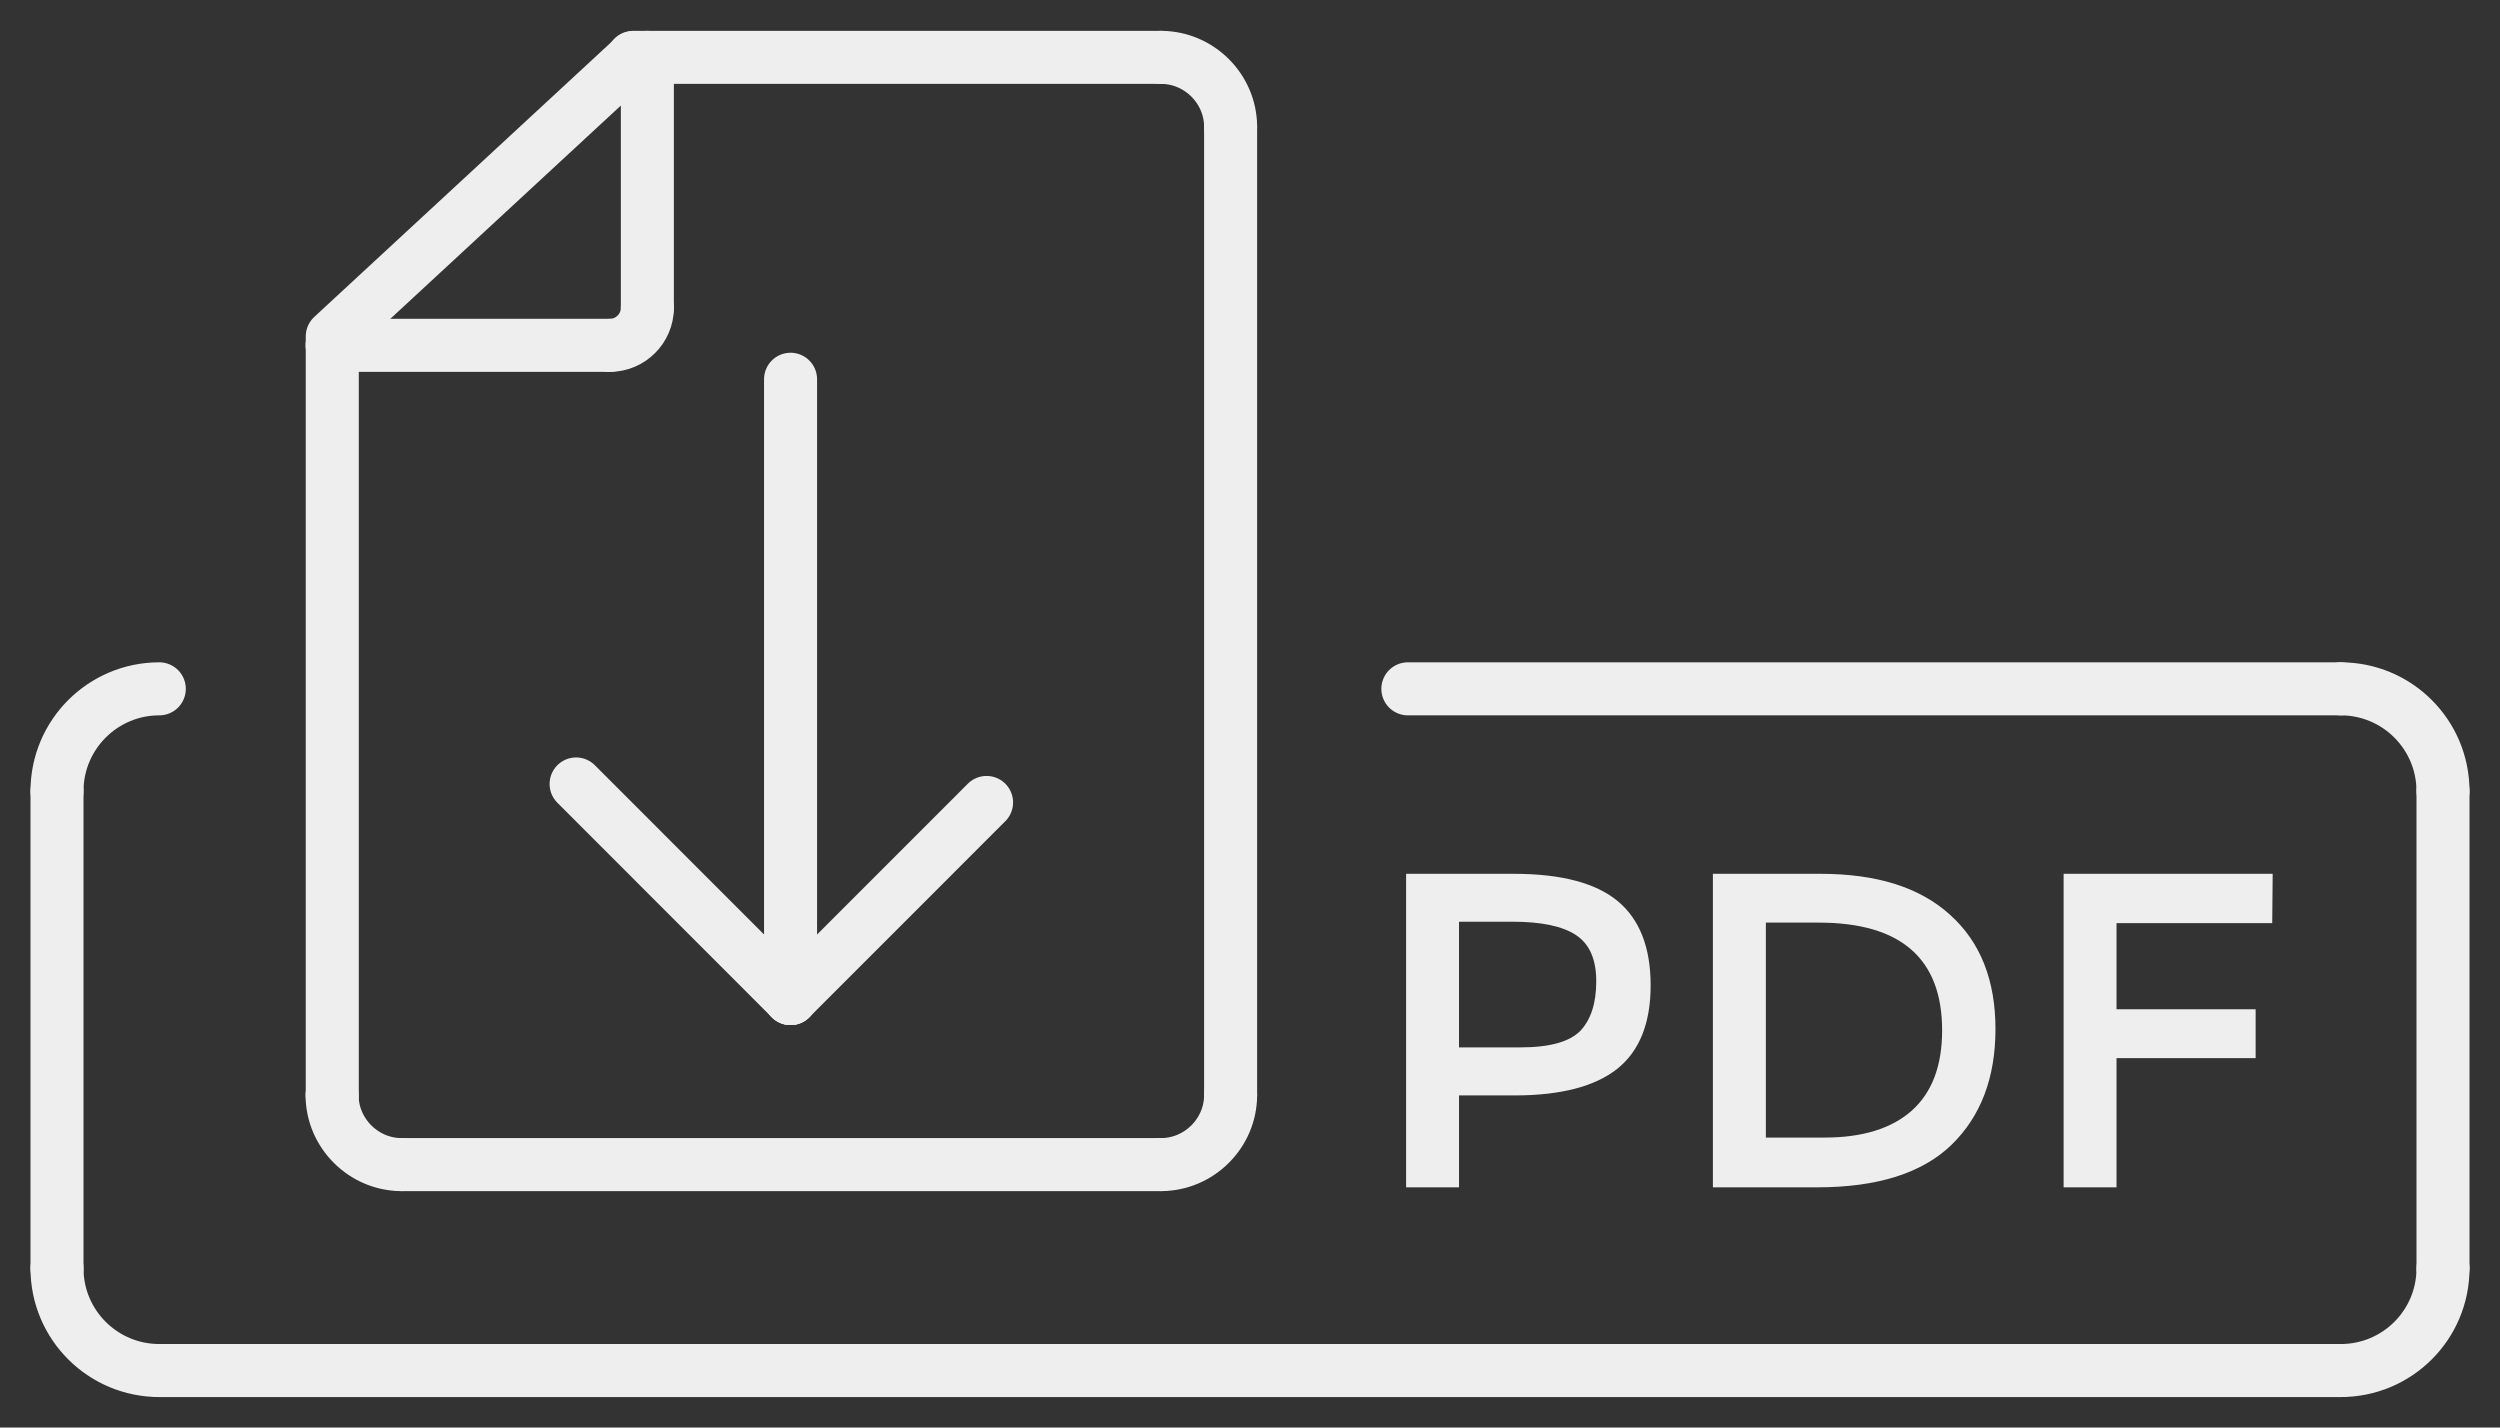 <?xml version="1.0" encoding="UTF-8" standalone="no"?>
<svg
   xmlns:dc="http://purl.org/dc/elements/1.1/"
   xmlns:cc="http://creativecommons.org/ns#"
   xmlns:rdf="http://www.w3.org/1999/02/22-rdf-syntax-ns#"
   xmlns:svg="http://www.w3.org/2000/svg"
   xmlns="http://www.w3.org/2000/svg"
   xmlns:sodipodi="http://sodipodi.sourceforge.net/DTD/sodipodi-0.dtd"
   xmlns:inkscape="http://www.inkscape.org/namespaces/inkscape"
   enable-background="new 0 0 500 500"
   height="234.117"
   id="Layer_1"
   version="1.1"
   viewBox="0 0 410 234.117"
   width="410"
   xml:space="preserve"
   inkscape:version="0.91 r13725"
   sodipodi:docname="pdf_download.svg"><rect x="0" y="0" width="410" height="234.117" fill="#333333" stroke="none"/><defs
     id="defs55" /><sodipodi:namedview
     pagecolor="#ffffff"
     bordercolor="#666666"
     borderopacity="1"
     objecttolerance="10"
     gridtolerance="10"
     guidetolerance="10"
     inkscape:pageopacity="0"
     inkscape:pageshadow="2"
     inkscape:window-width="1920"
     inkscape:window-height="1027"
     id="namedview53"
     showgrid="false"
     fit-margin-top="5"
     fit-margin-left="5"
     fit-margin-right="5"
     fit-margin-bottom="5"
     inkscape:zoom="0.472"
     inkscape:cx="254.23729"
     inkscape:cy="250"
     inkscape:window-x="0"
     inkscape:window-y="0"
     inkscape:window-maximized="1"
     inkscape:current-layer="Layer_1" /><line
     stroke-miterlimit="2.613"
     x1="103.836"
     x2="190.397"
     y1="9.41"
     y2="9.41"
     id="line3"
     style="fill:none;stroke:#eeeeee;stroke-width:8.696;stroke-linecap:round;stroke-linejoin:round;stroke-miterlimit:2.613" /><path
     d="m 190.397,9.41 c 6.278,0 11.423,5.165 11.423,11.402"
     stroke-miterlimit="2.613"
     id="path5"
     inkscape:connector-curvature="0"
     style="fill:none;stroke:#eeeeee;stroke-width:8.696;stroke-linecap:round;stroke-linejoin:round;stroke-miterlimit:2.613" /><line
     stroke-miterlimit="2.613"
     x1="201.819"
     x2="201.819"
     y1="20.811"
     y2="179.593"
     id="line7"
     style="fill:none;stroke:#eeeeee;stroke-width:8.696;stroke-linecap:round;stroke-linejoin:round;stroke-miterlimit:2.613" /><path
     d="m 201.819,179.593 c 0,6.247 -5.165,11.401 -11.423,11.401"
     stroke-miterlimit="2.613"
     id="path9"
     inkscape:connector-curvature="0"
     style="fill:none;stroke:#eeeeee;stroke-width:8.696;stroke-linecap:round;stroke-linejoin:round;stroke-miterlimit:2.613" /><line
     stroke-miterlimit="2.613"
     x1="190.397"
     x2="65.862"
     y1="190.994"
     y2="190.994"
     id="line11"
     style="fill:none;stroke:#eeeeee;stroke-width:8.696;stroke-linecap:round;stroke-linejoin:round;stroke-miterlimit:2.613" /><path
     d="m 65.862,190.994 c -6.226,0 -11.402,-5.144 -11.402,-11.401"
     stroke-miterlimit="2.613"
     id="path13"
     inkscape:connector-curvature="0"
     style="fill:none;stroke:#eeeeee;stroke-width:8.696;stroke-linecap:round;stroke-linejoin:round;stroke-miterlimit:2.613" /><polyline
     points="  76.879,321.88 76.879,178.7 133.661,126.169 "
     stroke-miterlimit="2.613"
     id="polyline15"
     transform="matrix(0.87,0,0,0.87,-12.391,-100.302)"
     style="fill:none;stroke:#eeeeee;stroke-width:10;stroke-linecap:round;stroke-linejoin:round;stroke-miterlimit:2.613" /><line
     stroke-miterlimit="2.613"
     x1="106.166"
     x2="106.166"
     y1="9.41"
     y2="50.512"
     id="line17"
     style="fill:none;stroke:#eeeeee;stroke-width:8.696;stroke-linecap:round;stroke-linejoin:round;stroke-miterlimit:2.613" /><path
     d="m 106.166,50.512 c 0,3.35 -2.783,6.121 -6.121,6.121"
     stroke-miterlimit="2.613"
     id="path19"
     inkscape:connector-curvature="0"
     style="fill:none;stroke:#eeeeee;stroke-width:8.696;stroke-linecap:round;stroke-linejoin:round;stroke-miterlimit:2.613" /><line
     stroke-miterlimit="2.613"
     x1="100.045"
     x2="54.46"
     y1="56.633"
     y2="56.633"
     id="line21"
     style="fill:none;stroke:#eeeeee;stroke-width:8.696;stroke-linecap:round;stroke-linejoin:round;stroke-miterlimit:2.613" /><g
     id="g23"
     transform="matrix(0.87,0,0,0.87,-12.391,-100.302)"><path
       d="m 319.217,285.176 c 4.117,3.43 6.182,8.741 6.182,15.865 0,7.159 -2.125,12.411 -6.314,15.743 -4.202,3.309 -10.637,4.999 -19.317,4.999 l -10.492,0 0,17.325 -9.973,0 0,-59.1 20.296,0 c 8.969,0.001 15.501,1.739 19.618,5.168 l 0,0 z m -7.051,24.413 0,0 c 1.992,-2.137 2.981,-5.24 2.981,-9.333 0,-4.093 -1.255,-6.99 -3.791,-8.681 -2.56,-1.69 -6.507,-2.535 -11.952,-2.535 l -10.13,0 0,23.688 11.591,0 c 5.518,0 9.284,-1.063 11.301,-3.139 z"
       id="path25"
       inkscape:connector-curvature="0"
       style="clip-rule:evenodd;fill:#eeeeee;fill-rule:evenodd" /><path
       d="m 381.865,287.76 c 5.699,5.119 8.536,12.315 8.536,21.515 0,9.164 -2.765,16.444 -8.271,21.805 -5.529,5.361 -13.98,8.029 -25.378,8.029 l -19.619,0 0,-59.1 20.295,0 c 10.601,0 18.751,2.559 24.437,7.751 l 0,0 z m -1.52,21.757 0,0 c 0,-13.522 -7.764,-20.308 -23.254,-20.308 l -9.973,0 0,40.519 11.071,0 c 7.147,0 12.641,-1.703 16.456,-5.096 3.804,-3.429 5.7,-8.451 5.7,-15.115 z"
       id="path27"
       inkscape:connector-curvature="0"
       style="clip-rule:evenodd;fill:#eeeeee;fill-rule:evenodd" /><polygon
       points="442.655,280.009 442.57,289.306 413.22,289.306 413.22,305.544 439.443,305.544 439.443,314.756 413.22,314.756 413.22,339.108 403.247,339.108 403.247,280.009 "
       id="polygon29"
       style="clip-rule:evenodd;fill:#eeeeee;fill-rule:evenodd" /></g><line
     stroke-miterlimit="2.613"
     x1="230.889"
     x2="383.874"
     y1="112.969"
     y2="112.969"
     id="line31"
     style="clip-rule:evenodd;fill:none;fill-rule:evenodd;stroke:#eeeeee;stroke-width:8.696;stroke-linecap:round;stroke-linejoin:round;stroke-miterlimit:2.613" /><path
     d="m 383.874,112.969 c 9.282,0 16.777,7.517 16.777,16.776"
     stroke-miterlimit="2.613"
     id="path33"
     inkscape:connector-curvature="0"
     style="clip-rule:evenodd;fill:none;fill-rule:evenodd;stroke:#eeeeee;stroke-width:8.696;stroke-linecap:round;stroke-linejoin:round;stroke-miterlimit:2.613" /><line
     stroke-miterlimit="2.613"
     x1="400.652"
     x2="400.652"
     y1="129.745"
     y2="208.013"
     id="line35"
     style="clip-rule:evenodd;fill:none;fill-rule:evenodd;stroke:#eeeeee;stroke-width:8.696;stroke-linecap:round;stroke-linejoin:round;stroke-miterlimit:2.613" /><path
     d="m 400.652,208.013 c 0,9.259 -7.496,16.756 -16.777,16.756"
     stroke-miterlimit="2.613"
     id="path37"
     inkscape:connector-curvature="0"
     style="clip-rule:evenodd;fill:none;fill-rule:evenodd;stroke:#eeeeee;stroke-width:8.696;stroke-linecap:round;stroke-linejoin:round;stroke-miterlimit:2.613" /><line
     stroke-miterlimit="2.613"
     x1="383.874"
     x2="26.125"
     y1="224.768"
     y2="224.768"
     id="line39"
     style="clip-rule:evenodd;fill:none;fill-rule:evenodd;stroke:#eeeeee;stroke-width:8.696;stroke-linecap:round;stroke-linejoin:round;stroke-miterlimit:2.613" /><path
     d="m 26.125,224.768 c -9.259,0 -16.776,-7.496 -16.776,-16.756"
     stroke-miterlimit="2.613"
     id="path41"
     inkscape:connector-curvature="0"
     style="clip-rule:evenodd;fill:none;fill-rule:evenodd;stroke:#eeeeee;stroke-width:8.696;stroke-linecap:round;stroke-linejoin:round;stroke-miterlimit:2.613" /><line
     stroke-miterlimit="2.613"
     x1="9.348"
     x2="9.348"
     y1="208.013"
     y2="129.745"
     id="line43"
     style="clip-rule:evenodd;fill:none;fill-rule:evenodd;stroke:#eeeeee;stroke-width:8.696;stroke-linecap:round;stroke-linejoin:round;stroke-miterlimit:2.613" /><path
     d="m 9.348,129.745 c 0,-9.259 7.517,-16.776 16.776,-16.776"
     stroke-miterlimit="2.613"
     id="path45"
     inkscape:connector-curvature="0"
     style="clip-rule:evenodd;fill:none;fill-rule:evenodd;stroke:#eeeeee;stroke-width:8.696;stroke-linecap:round;stroke-linejoin:round;stroke-miterlimit:2.613" /><line
     stroke-miterlimit="2.613"
     x1="129.651"
     x2="129.651"
     y1="62.197"
     y2="163.761"
     id="line47"
     style="clip-rule:evenodd;fill:none;fill-rule:evenodd;stroke:#eeeeee;stroke-width:8.696;stroke-linecap:round;stroke-linejoin:round;stroke-miterlimit:2.613" /><line
     stroke-miterlimit="2.613"
     x1="129.651"
     x2="161.797"
     y1="163.761"
     y2="131.603"
     id="line49"
     style="clip-rule:evenodd;fill:none;fill-rule:evenodd;stroke:#eeeeee;stroke-width:8.696;stroke-linecap:round;stroke-linejoin:round;stroke-miterlimit:2.613" /><line
     stroke-miterlimit="2.613"
     x1="129.651"
     x2="94.481"
     y1="163.761"
     y2="128.57"
     id="line51"
     style="clip-rule:evenodd;fill:none;fill-rule:evenodd;stroke:#eeeeee;stroke-width:8.696;stroke-linecap:round;stroke-linejoin:round;stroke-miterlimit:2.613" /></svg>